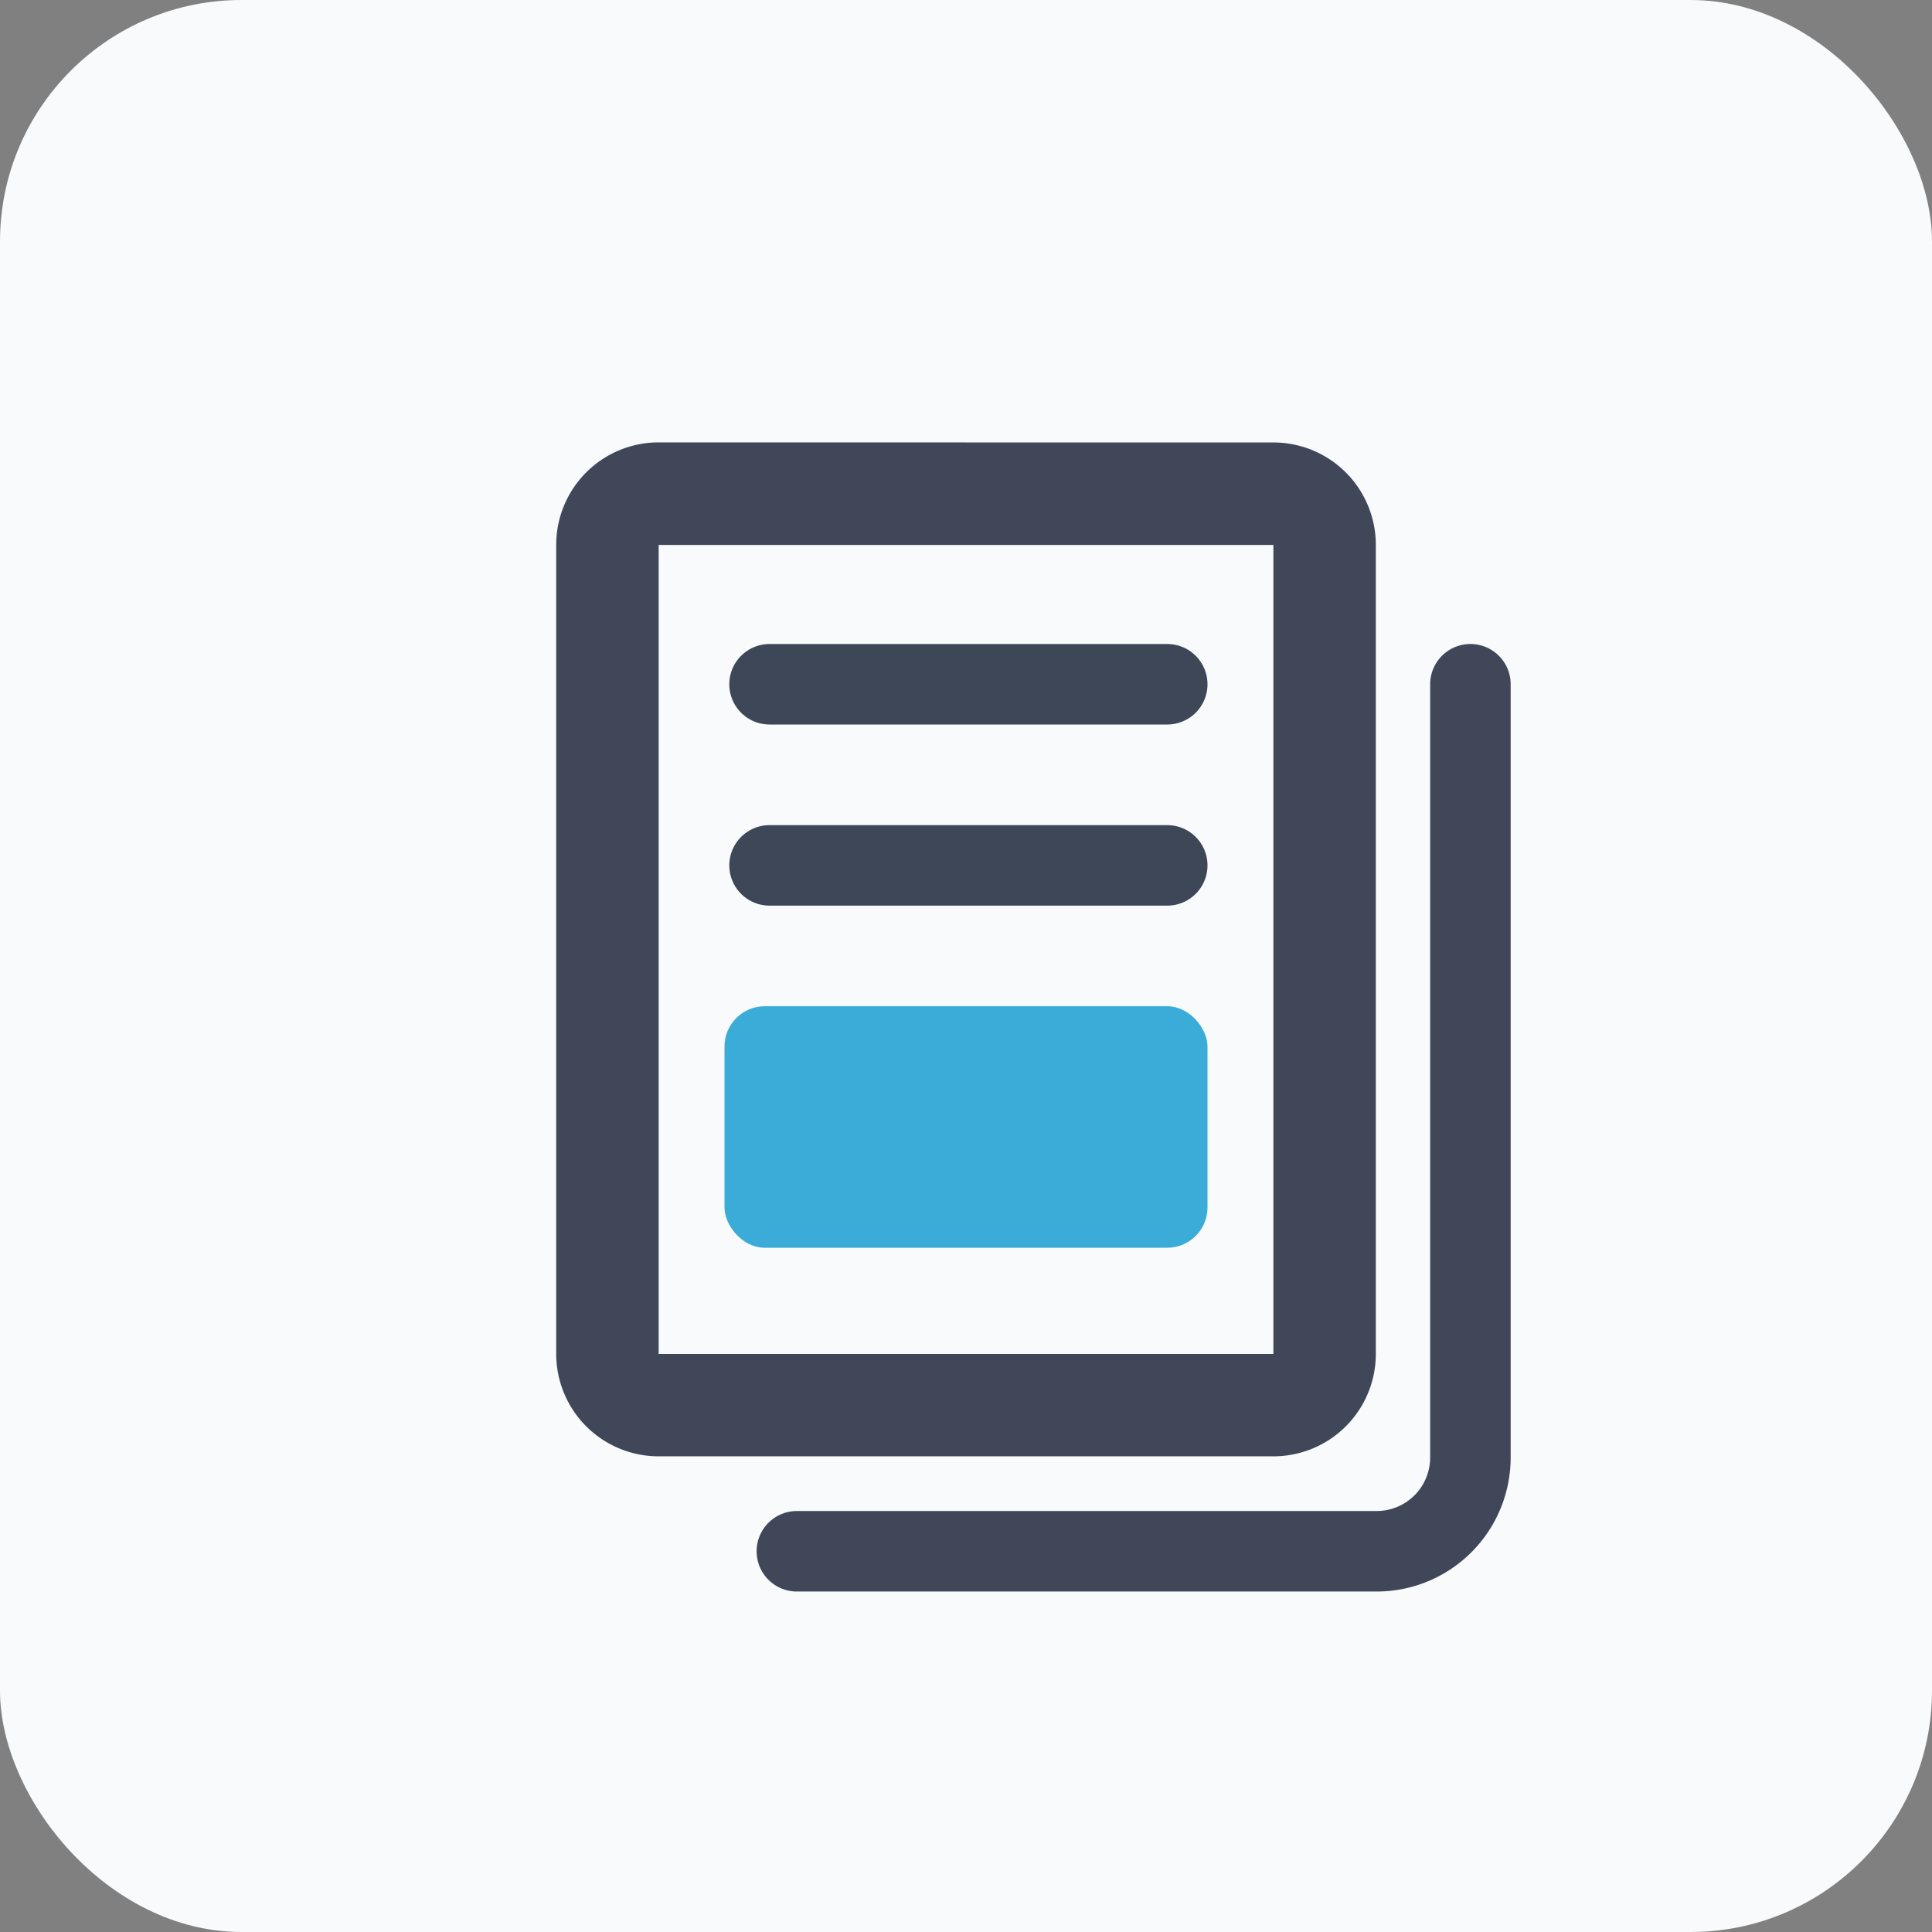 <svg height="48" viewBox="0 0 48 48" width="48" xmlns="http://www.w3.org/2000/svg"><rect x="0" y="0" width="48" height="48" fill="#808080" stroke="none"/><rect fill="#f8fafb" height="48" rx="6" width="48"/><path d="m12.811 16.545a2.545 2.545 0 0 1 2.545-2.545h20.1a2.545 2.545 0 0 1 2.544 2.545v15.273a2.545 2.545 0 0 1 -2.546 2.545h-20.1a2.545 2.545 0 0 1 -2.545-2.545zm2.545 0h20.1v15.273h-20.1z" fill="#3f4759" fill-rule="evenodd" transform="matrix(0 1 -1 0 48.182 -1.818)"/><rect fill="#3bacd7" height="6" rx="1" width="12" x="18" y="25"/><g fill="none" stroke-linecap="round" stroke-width="2"><path d="m632.182 521.343h9.881" stroke="#3e4758" transform="translate(-613.063 -504.343)"/><path d="m632.182 521.343h9.881" stroke="#3e4758" transform="translate(-613.063 -499.843)"/><path d="m25.973 23.643v-3.813m0 0v-10.591a2.33 2.33 0 0 0 -2.33-2.33h-19.211" stroke="#3f4759" transform="matrix(0 1 -1 0 43.441 12.568)"/></g></svg>